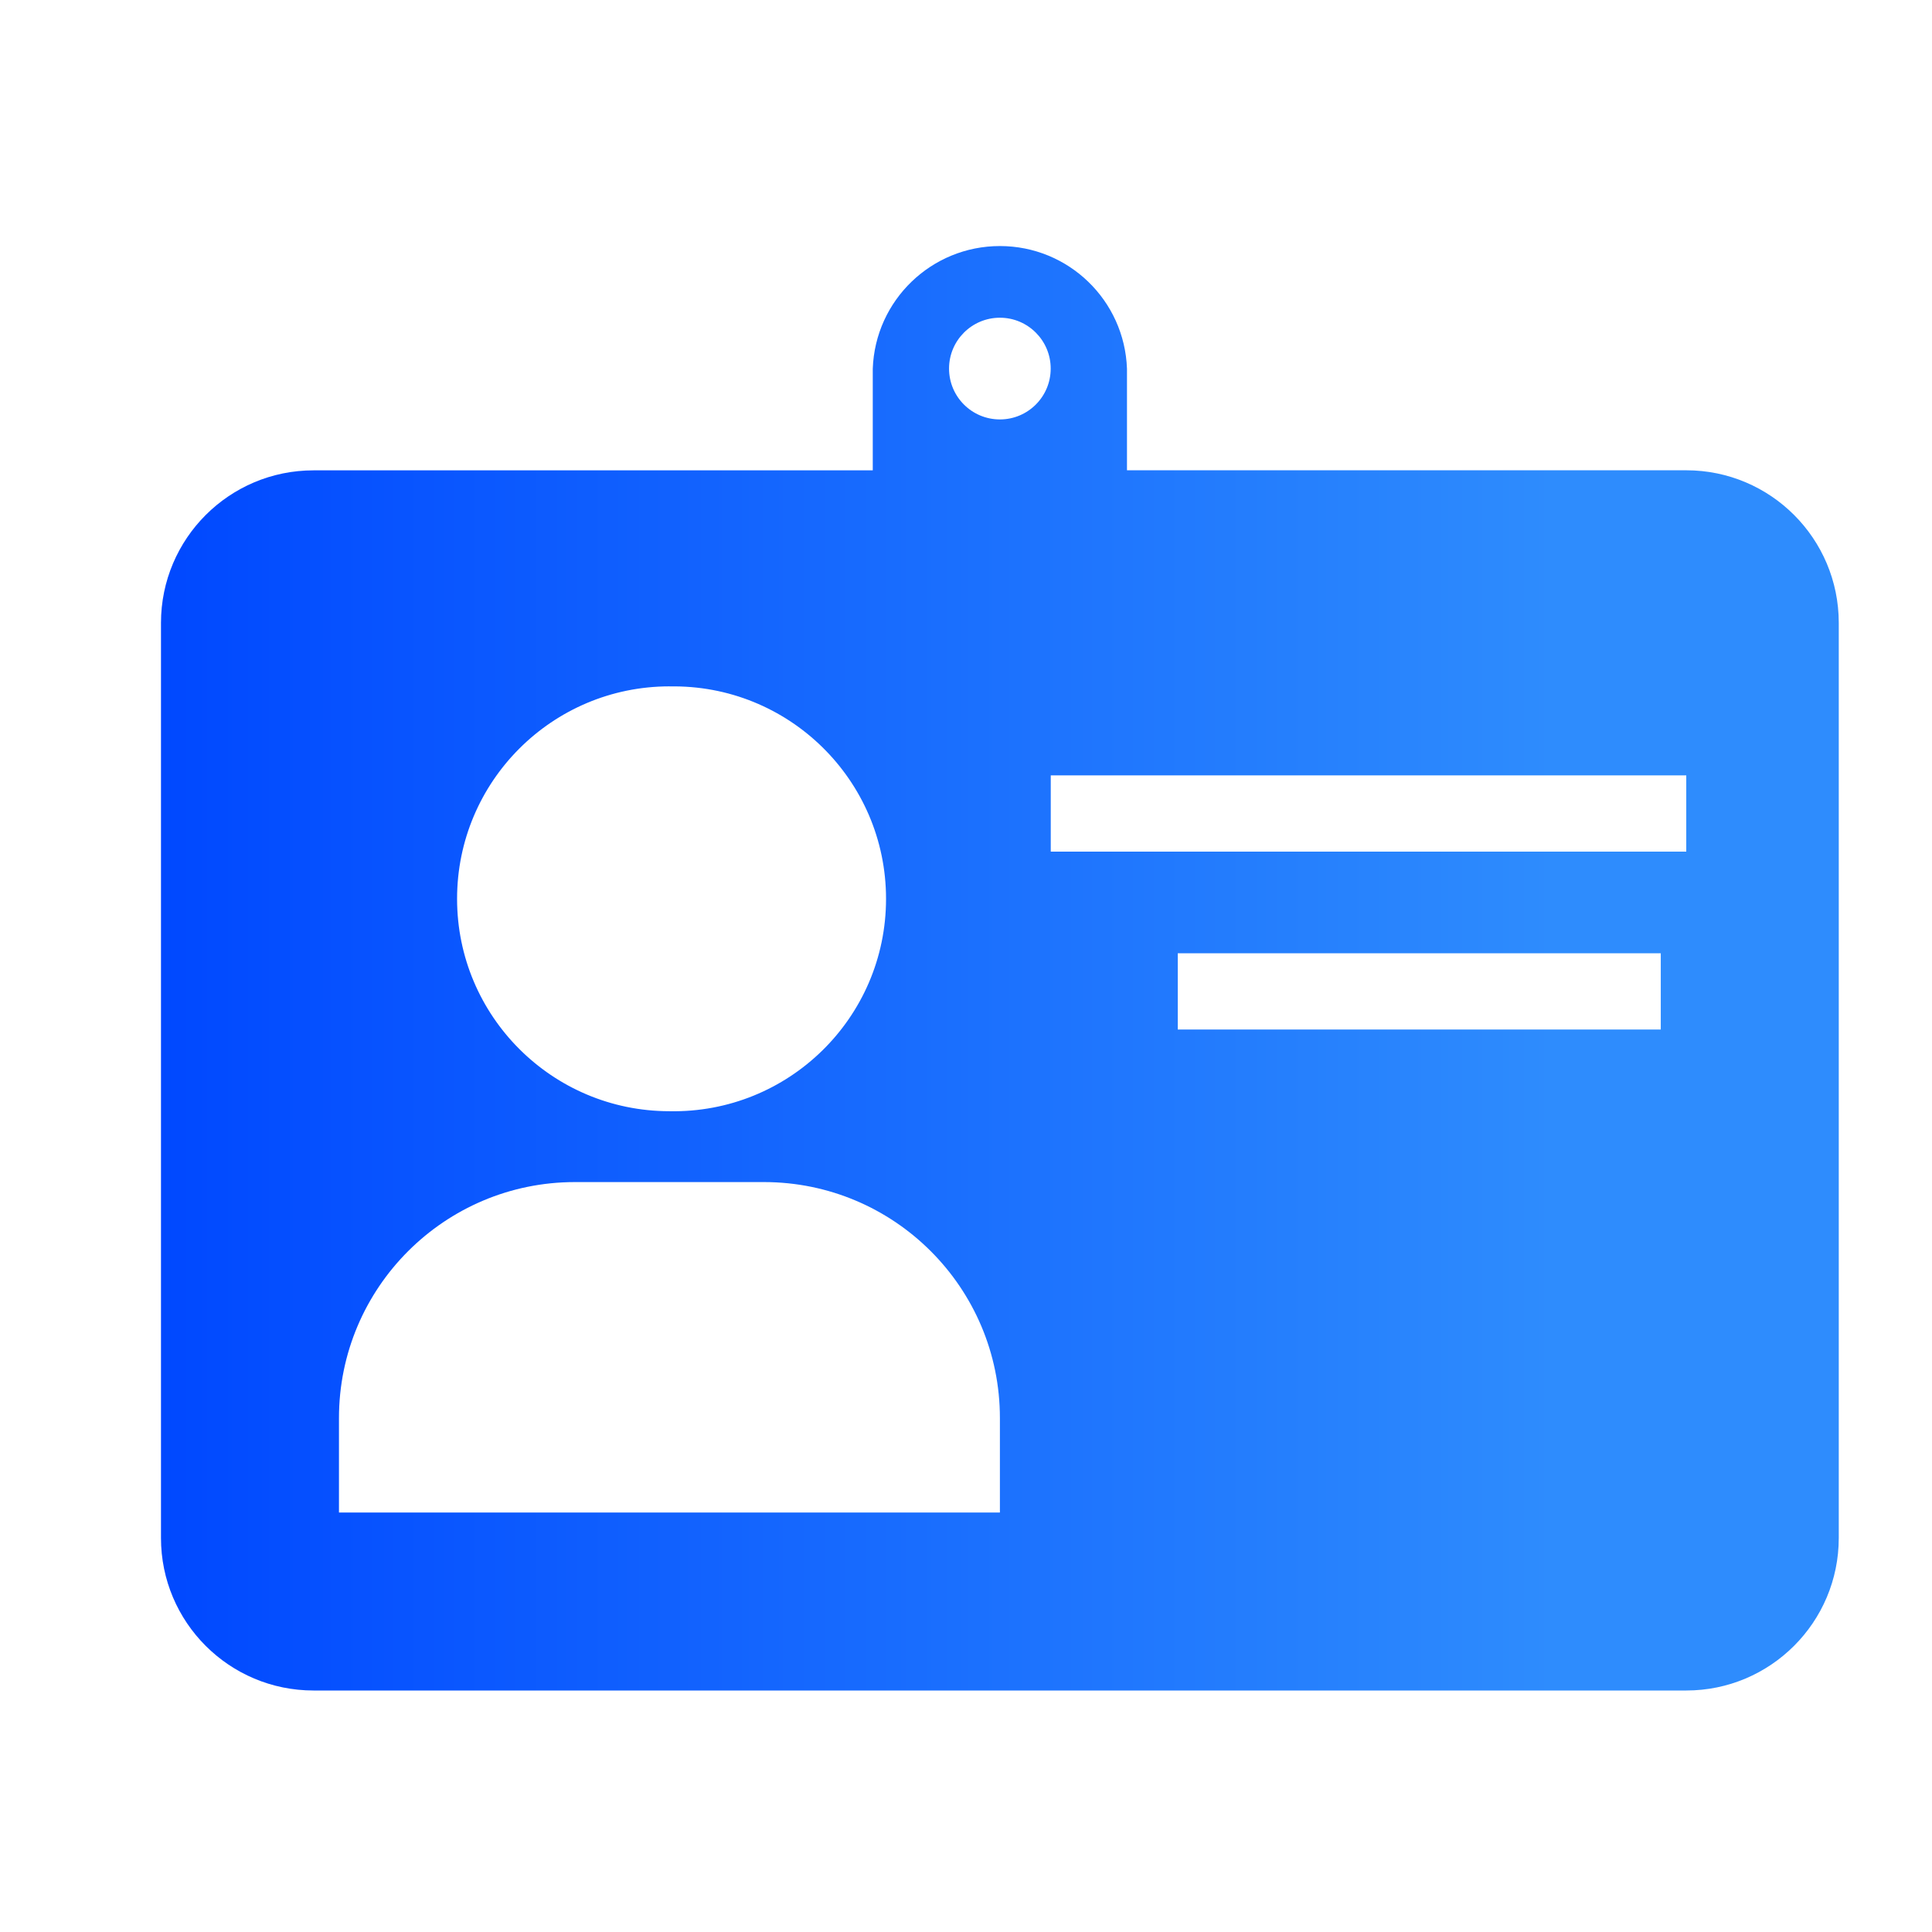 <svg xmlns="http://www.w3.org/2000/svg" xmlns:xlink="http://www.w3.org/1999/xlink" fill="none" version="1.1" width="31" height="31" viewBox="0 0 31 31"><defs><clipPath id="master_svg0_12_2790"><rect x="0" y="0" width="31" height="31" rx="0"/></clipPath><linearGradient x1="1" y1="0.5" x2="0" y2="0.5" id="master_svg1_12_1336"><stop offset="17.143%" stop-color="#2E8CFD" stop-opacity="1"/><stop offset="100%" stop-color="#0048FF" stop-opacity="1"/></linearGradient></defs><g clip-path="url(#master_svg0_12_2790)"><g><path d="M27.057,7.546L18.083,7.546L18.083,5.916C18.044,4.818,17.143,3.948,16.044,3.948C14.945,3.948,14.043,4.818,14.004,5.916L14.004,7.547L5.031,7.547C3.68,7.547,2.584,8.642,2.583,9.994L2.583,24.677C2.583,26.03,3.679,27.125,5.031,27.125L27.057,27.125C28.408,27.125,29.504,26.029,29.504,24.677L29.504,9.994C29.504,8.642,28.408,7.546,27.057,7.546ZM16.044,5.098C16.494,5.098,16.859,5.464,16.859,5.914C16.859,6.365,16.494,6.73,16.044,6.73C15.593,6.73,15.228,6.365,15.228,5.914C15.228,5.464,15.593,5.098,16.044,5.098ZM10.741,11.014C12.65,10.977,14.217,12.514,14.217,14.422C14.217,16.331,12.65,17.867,10.741,17.83C8.86,17.829,7.334,16.304,7.334,14.422C7.334,12.54,8.86,11.014,10.741,11.013L10.741,11.014ZM16.044,24.269L5.439,24.269L5.439,22.755C5.438,20.663,7.134,18.967,9.226,18.967L12.257,18.967C14.349,18.967,16.045,20.663,16.044,22.755L16.044,24.269ZM26.648,16.519L18.898,16.519L18.898,15.296L26.648,15.296L26.648,16.519ZM27.057,13.665L16.86,13.665L16.86,12.441L27.057,12.441L27.057,13.665Z" fill="url(#master_svg1_12_1336)" fill-opacity="1"/></g></g></svg>